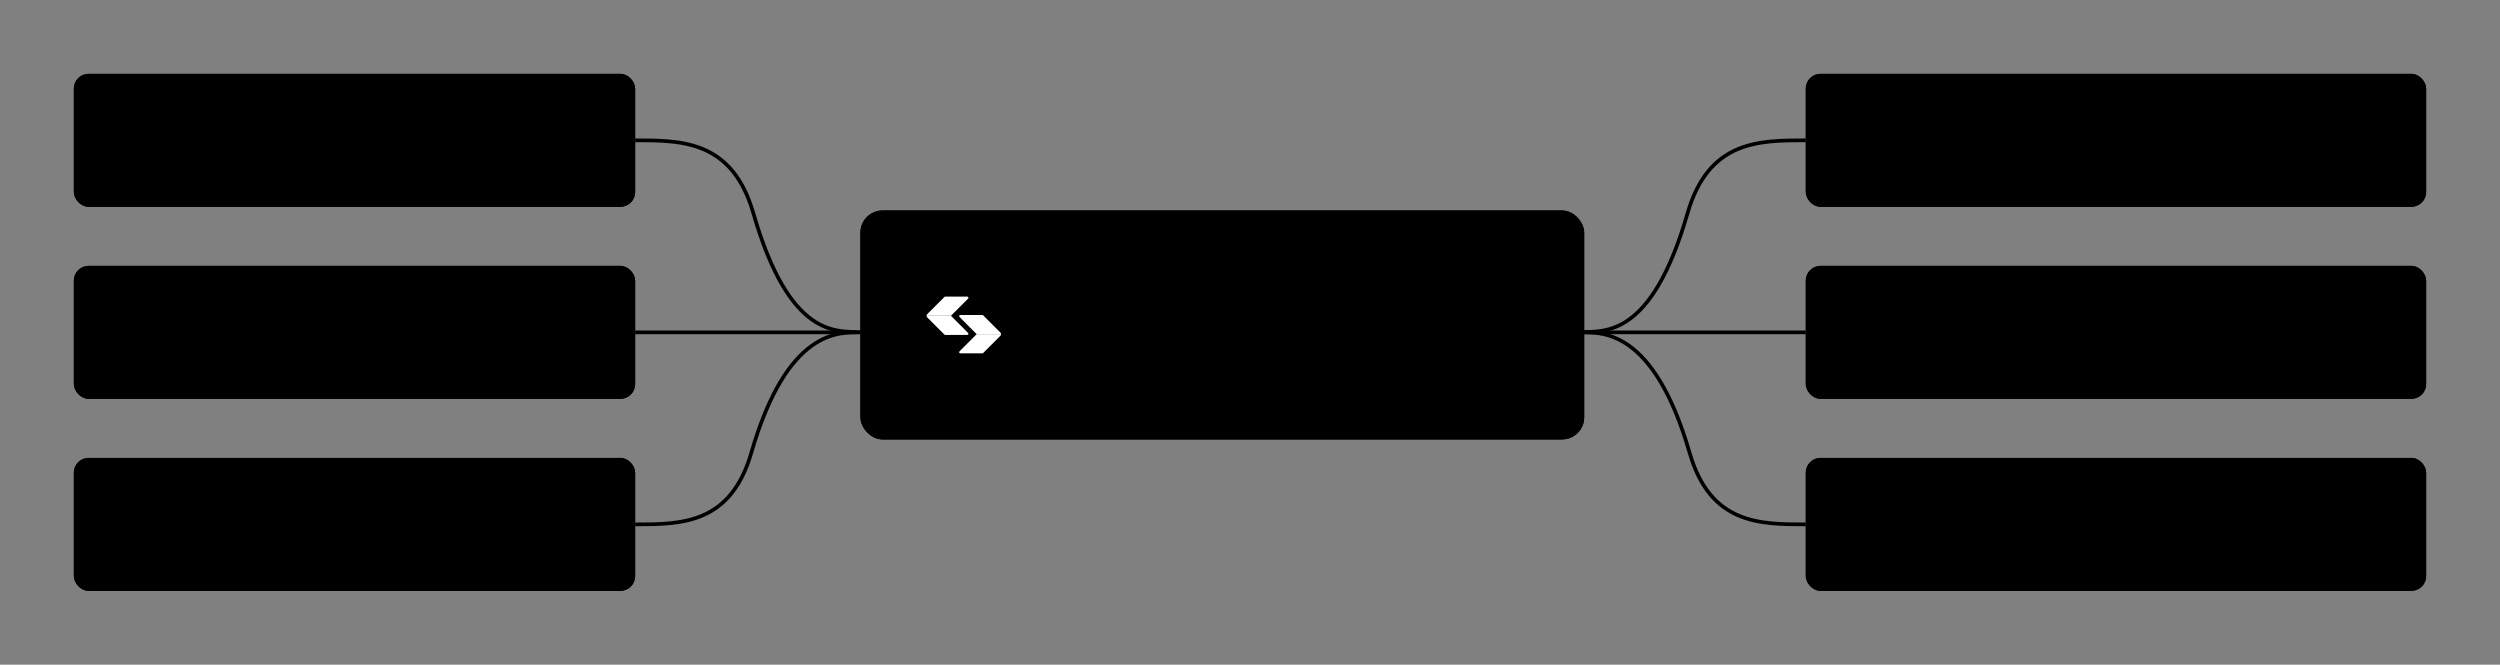 <svg width="677" height="180" viewBox="0 0 677 180" fill="none" xmlns="http://www.w3.org/2000/svg">
<rect x="0" y="0" width="677" height="180" fill="#808080" stroke="none"/>
<rect x="489" y="20" width="168" height="36" rx="4" fill="#F7FAFF" style="fill:#F7FAFF;fill:color(display-p3 0.969 0.98 1);fill-opacity:1;"/>
<rect x="489.5" y="20.5" width="167" height="35" rx="3.5" stroke="#486CFF" stroke-opacity="0.3" style="stroke:#486CFF;stroke:color(display-p3 0.28 0.424 1);stroke-opacity:0.3;"/>
<path d="M505.34 33.432H506.636V40.884H511.352V42H505.34V33.432ZM515.106 35.628C516.018 35.628 516.69 35.856 517.122 36.312C517.494 36.708 517.686 37.284 517.686 38.04V42H516.51V41.124C516.27 41.436 515.97 41.688 515.61 41.868C515.202 42.06 514.722 42.168 514.17 42.168C513.522 42.168 513.018 42 512.658 41.676C512.262 41.352 512.07 40.932 512.07 40.416C512.07 39.72 512.346 39.18 512.898 38.808C513.402 38.448 514.122 38.268 515.034 38.244L516.426 38.208V37.956C516.426 37.092 515.958 36.66 515.022 36.66C514.626 36.66 514.302 36.732 514.062 36.876C513.774 37.044 513.594 37.296 513.522 37.644L512.262 37.536C512.394 36.864 512.73 36.36 513.258 36.048C513.714 35.76 514.338 35.628 515.106 35.628ZM516.426 39.132L515.118 39.168C513.954 39.192 513.378 39.6 513.378 40.368C513.378 40.608 513.474 40.8 513.678 40.956C513.87 41.112 514.134 41.196 514.458 41.196C514.998 41.196 515.454 41.028 515.838 40.704C516.222 40.38 516.426 39.972 516.426 39.492V39.132ZM522.286 35.628C523.822 35.628 524.602 36.468 524.602 38.172V42H523.33V38.28C523.33 37.224 522.838 36.696 521.878 36.696C521.518 36.696 521.194 36.816 520.93 37.08C520.642 37.368 520.462 37.764 520.414 38.268V42H519.142V35.796H520.414V36.564C520.654 36.252 520.93 36.024 521.242 35.868C521.554 35.7 521.902 35.628 522.286 35.628ZM528.636 35.628C529.452 35.628 530.076 35.952 530.532 36.624V35.796H531.804V41.592C531.804 43.56 530.832 44.544 528.912 44.544C528.048 44.544 527.388 44.376 526.932 44.052C526.476 43.716 526.2 43.212 526.08 42.528H527.352C527.424 42.888 527.568 43.152 527.808 43.308C528.036 43.452 528.408 43.536 528.912 43.536C529.992 43.536 530.532 42.948 530.532 41.784V40.824C530.076 41.508 529.452 41.856 528.636 41.856C527.796 41.856 527.112 41.568 526.596 41.004C526.068 40.44 525.816 39.696 525.816 38.76C525.816 37.824 526.068 37.08 526.596 36.504C527.112 35.916 527.796 35.628 528.636 35.628ZM528.828 36.66C528.288 36.66 527.868 36.84 527.58 37.224C527.268 37.584 527.124 38.1 527.124 38.76C527.124 39.36 527.244 39.84 527.484 40.188C527.76 40.596 528.204 40.812 528.828 40.812C529.368 40.812 529.788 40.632 530.1 40.272C530.388 39.9 530.544 39.396 530.544 38.76C530.544 38.112 530.388 37.596 530.1 37.224C529.788 36.84 529.368 36.66 528.828 36.66ZM537.08 33.264C538.076 33.264 538.904 33.516 539.552 34.044C540.176 34.548 540.56 35.244 540.692 36.108H539.42C539.276 35.532 539 35.1 538.592 34.824C538.184 34.548 537.68 34.416 537.056 34.416C536.132 34.416 535.436 34.728 534.968 35.364C534.524 35.94 534.308 36.732 534.308 37.728C534.308 38.76 534.524 39.552 534.956 40.116C535.412 40.716 536.12 41.016 537.08 41.016C537.704 41.016 538.232 40.86 538.64 40.548C539.072 40.212 539.372 39.708 539.54 39.036H540.812C540.62 40.032 540.176 40.812 539.468 41.376C538.808 41.904 538.016 42.168 537.092 42.168C535.688 42.168 534.632 41.712 533.924 40.824C533.3 40.056 533 39.024 533 37.728C533 36.456 533.312 35.424 533.96 34.62C534.68 33.708 535.712 33.264 537.08 33.264ZM542.017 33.264H543.289V36.672C543.517 36.312 543.805 36.036 544.153 35.868C544.465 35.7 544.813 35.628 545.209 35.628C545.953 35.628 546.517 35.844 546.901 36.288C547.261 36.708 547.441 37.332 547.441 38.148V42H546.169V38.364C546.169 37.812 546.049 37.404 545.833 37.116C545.593 36.816 545.221 36.672 544.741 36.672C544.309 36.672 543.961 36.84 543.697 37.188C543.421 37.536 543.289 37.98 543.289 38.52V42H542.017V33.264ZM551.68 35.628C552.592 35.628 553.264 35.856 553.696 36.312C554.068 36.708 554.26 37.284 554.26 38.04V42H553.084V41.124C552.844 41.436 552.544 41.688 552.184 41.868C551.776 42.06 551.296 42.168 550.744 42.168C550.096 42.168 549.592 42 549.232 41.676C548.836 41.352 548.644 40.932 548.644 40.416C548.644 39.72 548.92 39.18 549.472 38.808C549.976 38.448 550.696 38.268 551.608 38.244L553 38.208V37.956C553 37.092 552.532 36.66 551.596 36.66C551.2 36.66 550.876 36.732 550.636 36.876C550.348 37.044 550.168 37.296 550.096 37.644L548.836 37.536C548.968 36.864 549.304 36.36 549.832 36.048C550.288 35.76 550.912 35.628 551.68 35.628ZM553 39.132L551.692 39.168C550.528 39.192 549.952 39.6 549.952 40.368C549.952 40.608 550.048 40.8 550.252 40.956C550.444 41.112 550.708 41.196 551.032 41.196C551.572 41.196 552.028 41.028 552.412 40.704C552.796 40.38 553 39.972 553 39.492V39.132ZM556.616 33.312C556.868 33.312 557.084 33.384 557.252 33.552C557.42 33.708 557.504 33.912 557.504 34.164C557.504 34.416 557.408 34.62 557.24 34.788C557.072 34.944 556.856 35.028 556.616 35.028C556.364 35.028 556.16 34.944 555.992 34.788C555.824 34.62 555.74 34.404 555.74 34.164C555.74 33.912 555.824 33.708 555.992 33.552C556.16 33.384 556.364 33.312 556.616 33.312ZM555.98 35.796H557.252V42H555.98V35.796ZM562.118 35.628C563.654 35.628 564.434 36.468 564.434 38.172V42H563.162V38.28C563.162 37.224 562.67 36.696 561.71 36.696C561.35 36.696 561.026 36.816 560.762 37.08C560.474 37.368 560.294 37.764 560.246 38.268V42H558.974V35.796H560.246V36.564C560.486 36.252 560.762 36.024 561.074 35.868C561.386 35.7 561.734 35.628 562.118 35.628ZM569.716 32.16H570.82L566.632 43.2H565.516L569.716 32.16ZM575.716 33.264C576.808 33.264 577.672 33.504 578.308 34.008C578.92 34.488 579.304 35.196 579.46 36.156H578.14C578.02 35.58 577.756 35.148 577.348 34.86C576.94 34.56 576.388 34.416 575.716 34.416C574.888 34.416 574.228 34.692 573.736 35.268C573.208 35.868 572.956 36.696 572.956 37.752C572.956 38.784 573.184 39.576 573.664 40.128C574.168 40.728 574.96 41.028 576.028 41.028C576.448 41.028 576.844 40.968 577.216 40.872C577.576 40.776 577.888 40.632 578.176 40.452V38.592H575.812V37.476H579.484V41.076C579.04 41.424 578.524 41.688 577.936 41.88C577.312 42.072 576.628 42.168 575.884 42.168C574.516 42.168 573.46 41.736 572.704 40.872C571.996 40.068 571.648 39.024 571.648 37.752C571.648 36.468 571.996 35.412 572.704 34.584C573.448 33.696 574.456 33.264 575.716 33.264ZM583.791 35.628C584.727 35.628 585.483 35.94 586.047 36.564C586.599 37.176 586.887 37.956 586.887 38.904C586.887 39.84 586.611 40.62 586.059 41.22C585.483 41.844 584.727 42.168 583.791 42.168C582.855 42.168 582.099 41.844 581.523 41.22C580.971 40.62 580.695 39.84 580.695 38.904C580.695 37.956 580.971 37.176 581.535 36.564C582.099 35.94 582.855 35.628 583.791 35.628ZM583.791 36.672C583.203 36.672 582.747 36.9 582.423 37.368C582.135 37.764 582.003 38.28 582.003 38.904C582.003 39.528 582.135 40.032 582.423 40.428C582.747 40.884 583.203 41.124 583.791 41.124C584.379 41.124 584.835 40.884 585.171 40.428C585.459 40.02 585.603 39.516 585.603 38.904C585.603 38.28 585.459 37.764 585.171 37.368C584.835 36.9 584.379 36.672 583.791 36.672ZM590.951 35.628C591.887 35.628 592.643 35.94 593.207 36.564C593.759 37.176 594.047 37.956 594.047 38.904C594.047 39.84 593.771 40.62 593.219 41.22C592.643 41.844 591.887 42.168 590.951 42.168C590.015 42.168 589.259 41.844 588.683 41.22C588.131 40.62 587.855 39.84 587.855 38.904C587.855 37.956 588.131 37.176 588.695 36.564C589.259 35.94 590.015 35.628 590.951 35.628ZM590.951 36.672C590.363 36.672 589.907 36.9 589.583 37.368C589.295 37.764 589.163 38.28 589.163 38.904C589.163 39.528 589.295 40.032 589.583 40.428C589.907 40.884 590.363 41.124 590.951 41.124C591.539 41.124 591.995 40.884 592.331 40.428C592.619 40.02 592.763 39.516 592.763 38.904C592.763 38.28 592.619 37.764 592.331 37.368C591.995 36.9 591.539 36.672 590.951 36.672ZM597.835 35.628C598.651 35.628 599.275 35.952 599.731 36.624V35.796H601.003V41.592C601.003 43.56 600.031 44.544 598.111 44.544C597.247 44.544 596.587 44.376 596.131 44.052C595.675 43.716 595.399 43.212 595.279 42.528H596.551C596.623 42.888 596.767 43.152 597.007 43.308C597.235 43.452 597.607 43.536 598.111 43.536C599.191 43.536 599.731 42.948 599.731 41.784V40.824C599.275 41.508 598.651 41.856 597.835 41.856C596.995 41.856 596.311 41.568 595.795 41.004C595.267 40.44 595.015 39.696 595.015 38.76C595.015 37.824 595.267 37.08 595.795 36.504C596.311 35.916 596.995 35.628 597.835 35.628ZM598.027 36.66C597.487 36.66 597.067 36.84 596.779 37.224C596.467 37.584 596.323 38.1 596.323 38.76C596.323 39.36 596.443 39.84 596.683 40.188C596.959 40.596 597.403 40.812 598.027 40.812C598.567 40.812 598.987 40.632 599.299 40.272C599.587 39.9 599.743 39.396 599.743 38.76C599.743 38.112 599.587 37.596 599.299 37.224C598.987 36.84 598.567 36.66 598.027 36.66ZM602.583 33.264H603.855V42H602.583V33.264ZM608.067 35.628C609.075 35.628 609.855 35.964 610.383 36.66C610.863 37.284 611.115 38.148 611.127 39.252H606.423C606.471 39.852 606.627 40.32 606.915 40.644C607.203 40.956 607.599 41.124 608.103 41.124C608.547 41.124 608.907 41.016 609.183 40.812C609.399 40.644 609.579 40.368 609.747 40.008H611.019C610.875 40.584 610.599 41.076 610.167 41.46C609.627 41.928 608.943 42.168 608.115 42.168C607.203 42.168 606.471 41.88 605.943 41.316C605.367 40.716 605.079 39.912 605.079 38.892C605.079 37.968 605.343 37.2 605.895 36.576C606.423 35.94 607.155 35.628 608.067 35.628ZM608.103 36.672C607.623 36.672 607.251 36.804 606.963 37.092C606.699 37.368 606.519 37.764 606.447 38.292H609.795C609.675 37.212 609.111 36.672 608.103 36.672ZM618.788 33.432H620.276L623.576 42H622.172L621.368 39.792H617.684L616.88 42H615.488L618.788 33.432ZM618.08 38.712H620.972L619.556 34.836H619.508L618.08 38.712ZM624.414 33.432H627.534C628.914 33.432 629.958 33.816 630.678 34.596C631.35 35.316 631.686 36.36 631.686 37.716C631.686 39.06 631.338 40.104 630.654 40.848C629.934 41.616 628.89 42 627.51 42H624.414V33.432ZM625.722 34.548V40.884H627.27C628.35 40.884 629.154 40.62 629.658 40.104C630.15 39.588 630.402 38.796 630.402 37.716C630.402 36.612 630.15 35.82 629.67 35.316C629.166 34.8 628.374 34.548 627.294 34.548H625.722ZM638.464 33.432H640.12L636.328 37.116L640.672 42H638.92L635.44 37.968L634.324 39.036V42H633.016V33.432H634.324V37.572L638.464 33.432Z" fill="#00214C" fill-opacity="0.8" style="fill:#00214C;fill:color(display-p3 0 0.13 0.3);fill-opacity:0.8;"/>
<rect x="489" y="72" width="168" height="36" rx="4" fill="#F7FAFF" style="fill:#F7FAFF;fill:color(display-p3 0.969 0.98 1);fill-opacity:1;"/>
<rect x="489.5" y="72.5" width="167" height="35" rx="3.5" stroke="#486CFF" stroke-opacity="0.3" style="stroke:#486CFF;stroke:color(display-p3 0.28 0.424 1);stroke-opacity:0.3;"/>
<path d="M530.256 85.948C530.004 86.308 529.74 86.608 529.464 86.86H531.192C531.24 86.56 531.276 86.26 531.3 85.948H530.256ZM530.88 87.904H528.648V86.86H529.188L528.624 86.152C529.176 85.66 529.668 84.964 530.076 84.052L531.096 84.268C531.012 84.508 530.916 84.724 530.82 84.94H534.108V85.948H532.392C532.368 86.272 532.344 86.572 532.296 86.86H534.444V87.904H532.056C532.032 87.964 532.02 88.024 532.008 88.072C532.896 88.528 533.64 88.984 534.264 89.44L533.556 90.16H538.14V95.26H536.988V94.792H531.324V95.26H530.184V90.328C529.872 90.52 529.548 90.712 529.188 90.88L528.42 89.956C529.668 89.404 530.472 88.744 530.856 87.952L530.88 87.904ZM531.324 93.784H536.988V92.992H531.324V93.784ZM531.324 92.008H536.988V91.168H531.324V92.008ZM530.424 90.16H533.352C532.896 89.752 532.332 89.332 531.636 88.9C531.348 89.356 530.94 89.776 530.424 90.16ZM534.816 84.952H539.016V89.488H534.816V84.952ZM537.9 88.492V85.96H535.932V88.492H537.9ZM542.304 91.192V92.068H544.776V91.192H542.304ZM544.776 90.256V89.332H542.304V90.256H544.776ZM542.304 93.016V95.26H541.2V88.336H545.88V93.928C545.88 94.756 545.484 95.176 544.716 95.176H543.78L543.504 94.108L544.356 94.156C544.632 94.156 544.776 94 544.776 93.688V93.016H542.304ZM549.972 89.476H548.016C547.176 89.476 546.768 89.02 546.768 88.108V84.208H547.896V85.624C549.132 85.432 550.14 85.24 550.92 85.024L551.292 86.032C550.308 86.26 549.18 86.476 547.896 86.668V87.868C547.896 88.252 548.04 88.456 548.328 88.456H549.756C549.948 88.456 550.08 88.396 550.164 88.276C550.26 88.132 550.332 87.724 550.356 87.052L551.424 87.4C551.328 88.396 551.16 88.996 550.944 89.2C550.728 89.38 550.404 89.476 549.972 89.476ZM547.896 92.248V93.712C547.896 93.928 548.028 94.036 548.316 94.036H549.768C549.96 94.036 550.104 93.976 550.188 93.868C550.284 93.724 550.356 93.316 550.392 92.644L551.424 92.98C551.328 93.988 551.172 94.588 550.956 94.78C550.752 94.96 550.428 95.056 549.984 95.056H547.992C547.176 95.056 546.768 94.684 546.768 93.964V89.896H547.896V91.216C549.024 91.096 550.032 90.892 550.92 90.628L551.292 91.648C550.236 91.936 549.096 92.128 547.896 92.248ZM545.016 85C545.724 85.948 546.264 86.776 546.648 87.472L545.712 88.144C545.592 87.904 545.46 87.652 545.316 87.4C544.068 87.592 542.568 87.736 540.816 87.832L540.504 86.884C540.708 86.812 540.876 86.716 541.02 86.596C541.752 85.78 542.316 84.964 542.7 84.148L543.792 84.472C543.288 85.456 542.724 86.236 542.1 86.836C542.94 86.788 543.852 86.692 544.824 86.572C544.608 86.236 544.38 85.9 544.14 85.552L545.016 85ZM553.8 89.14C553.476 89.572 553.128 90.004 552.768 90.412L552.432 89.272C553.608 87.796 554.484 86.068 555.036 84.1L556.056 84.58C555.768 85.552 555.384 86.476 554.916 87.364V95.248H553.8V89.14ZM555.756 86.092H558.792V84.148H559.908V86.092H563.088V87.184H560.808C561.336 89.056 562.26 90.736 563.556 92.2L562.824 93.124C561.432 91.36 560.46 89.38 559.908 87.184V91.768H561.624V92.86H559.908V95.236H558.792V92.86H557.112V91.768H558.792V87.184C558.192 89.656 557.184 91.684 555.768 93.268L555.18 92.296C556.416 90.952 557.316 89.248 557.88 87.184H555.756V86.092ZM565.128 84.616H574.896V85.732H570.528V89.98H575.352V91.072H570.528V95.224H569.376V91.072H564.648V89.98H569.376V85.732H565.128V84.616ZM566.808 86.296C567.24 87.112 567.66 88 568.068 88.984L567 89.512C566.604 88.504 566.184 87.604 565.74 86.812L566.808 86.296ZM573.288 86.248L574.332 86.74C573.984 87.664 573.528 88.564 572.976 89.452L571.944 88.924C572.508 88.012 572.952 87.124 573.288 86.248ZM586.104 90.148V95.248H584.952V94.756H579.048V95.248H577.896V90.148H586.104ZM579.048 93.664H584.952V91.24H579.048V93.664ZM577.116 89.032L576.9 87.952C577.812 87.748 579.072 86.464 580.68 84.112L581.868 84.52C580.896 85.864 579.912 86.992 578.904 87.904C580.944 87.832 582.912 87.7 584.82 87.52C584.436 86.944 584.04 86.416 583.644 85.912L584.676 85.42C585.648 86.62 586.572 87.94 587.448 89.392L586.332 89.944C586.044 89.44 585.768 88.972 585.492 88.528C582.984 88.744 580.188 88.912 577.116 89.032ZM592.548 84.16H593.652L589.464 95.2H588.348L592.548 84.16ZM595.764 84.736H604.128V85.84H595.764V84.736ZM594.84 88.264H605.172V89.368H601.956V93.544C601.956 93.856 602.1 94.024 602.4 94.024H603.72C603.9 94.024 604.032 93.928 604.116 93.748C604.224 93.544 604.296 92.944 604.32 91.936L605.352 92.272C605.268 93.616 605.112 94.408 604.896 94.672C604.68 94.912 604.368 95.044 603.936 95.044H602.076C601.26 95.044 600.852 94.624 600.852 93.784V89.368H598.956V89.584C598.908 91.12 598.572 92.356 597.972 93.28C597.372 94.132 596.412 94.792 595.068 95.272L594.456 94.312C595.752 93.844 596.628 93.256 597.096 92.548C597.552 91.78 597.804 90.796 597.852 89.584V89.368H594.84V88.264ZM607.596 84.556H611.448V87.676H607.596V84.556ZM610.416 86.728V85.528H608.628V86.728H610.416ZM612.564 84.556H616.524V87.676H615.096C615.324 87.988 615.528 88.312 615.696 88.648H617.328V89.656H614.364C615.12 90.256 616.188 90.724 617.556 91.084L617.1 92.044C616.86 91.96 616.644 91.876 616.44 91.804V95.248H615.432V94.78H613.488V95.248H612.48V91.324H615.348C614.388 90.832 613.632 90.28 613.104 89.656H611.16C610.56 90.304 609.792 90.868 608.856 91.324H611.508V95.248H610.5V94.78H608.76V95.248H607.764V91.78C607.5 91.876 607.236 91.96 606.972 92.044L606.456 91.12C607.8 90.736 608.868 90.244 609.66 89.656H606.672V88.648H610.68C610.884 88.372 611.052 88.084 611.172 87.796L612.264 87.916C612.156 88.168 612.036 88.408 611.904 88.648H614.58C614.436 88.396 614.28 88.168 614.124 87.964L615.012 87.676H612.564V84.556ZM615.492 86.728V85.528H613.596V86.728H615.492ZM608.76 93.808H610.5V92.26H608.76V93.808ZM613.488 93.808H615.432V92.26H613.488V93.808Z" fill="#00214C" fill-opacity="0.8" style="fill:#00214C;fill:color(display-p3 0 0.13 0.3);fill-opacity:0.8;"/>
<rect x="489" y="124" width="168" height="36" rx="4" fill="#F7FAFF" style="fill:#F7FAFF;fill:color(display-p3 0.969 0.98 1);fill-opacity:1;"/>
<rect x="489.5" y="124.5" width="167" height="35" rx="3.5" stroke="#486CFF" stroke-opacity="0.3" style="stroke:#486CFF;stroke:color(display-p3 0.28 0.424 1);stroke-opacity:0.3;"/>
<path d="M508.628 137.504V147.224H507.476V146.552H501.524V147.224H500.372V137.504H502.964C503.204 137.06 503.396 136.604 503.516 136.124L504.68 136.292C504.56 136.724 504.38 137.12 504.164 137.504H508.628ZM501.524 145.472H507.476V143.792H501.524V145.472ZM501.524 142.736H507.476V141.164H501.524V142.736ZM501.524 140.108H507.476V138.596H501.524V140.108ZM512.948 139.628H520.076V140.708H517.124V142.508H520.58V143.588H517.124V145.796C517.94 145.916 518.936 145.976 520.136 145.988C520.736 145.988 521.36 145.952 521.984 145.904L521.768 147.032H520.64C518.12 147.032 516.308 146.804 515.228 146.348C514.46 145.988 513.836 145.46 513.356 144.764C512.9 145.724 512.336 146.54 511.664 147.212L510.92 146.3C512.048 145.124 512.816 143.54 513.2 141.572L514.304 141.764C514.16 142.46 513.98 143.12 513.776 143.72C514.34 144.656 515.048 145.268 515.888 145.532L515.996 145.556V140.708H512.948V139.628ZM521.528 137.288V140.012H520.412V138.344H512.588V140.072H511.472V137.288H515.984C515.816 136.904 515.624 136.556 515.432 136.244L516.656 136.052C516.824 136.424 516.992 136.832 517.148 137.288H521.528ZM527.744 136.148C528.464 137 529.1 137.936 529.652 138.956L528.608 139.484C528.032 138.416 527.384 137.468 526.676 136.628L527.744 136.148ZM531.584 136.736L532.712 136.988C532.184 139.748 531.104 141.992 529.484 143.732C530.768 144.74 532.268 145.544 533.972 146.132L533.264 147.188C531.5 146.54 529.952 145.664 528.62 144.56C527.276 145.712 525.656 146.612 523.748 147.236L523.1 146.192C524.912 145.616 526.448 144.788 527.696 143.732C526.196 142.268 524.996 140.492 524.108 138.38L525.152 137.78C525.956 139.832 527.084 141.548 528.548 142.928C530.084 141.32 531.092 139.256 531.584 136.736ZM541.796 137.432H543.284L546.584 146H545.18L544.376 143.792H540.692L539.888 146H538.496L541.796 137.432ZM541.088 142.712H543.98L542.564 138.836H542.516L541.088 142.712ZM547.422 137.432H550.974C553.014 137.432 554.034 138.296 554.034 140.036C554.034 141.788 553.002 142.664 550.95 142.664H548.73V146H547.422V137.432ZM548.73 138.548V141.548H550.866C551.514 141.548 551.982 141.428 552.282 141.188C552.57 140.948 552.726 140.564 552.726 140.036C552.726 139.508 552.57 139.124 552.27 138.908C551.97 138.668 551.502 138.548 550.866 138.548H548.73ZM555.274 137.432H556.57V146H555.274V137.432ZM567.142 138.404H570.502V136.136H571.654V138.404H572.89V139.508H571.654V145.82C571.654 146.732 571.174 147.2 570.226 147.2H568.402L568.162 146.084C568.738 146.132 569.302 146.156 569.83 146.156C570.274 146.156 570.502 145.94 570.502 145.532V139.508H567.142V138.404ZM562.99 139.256C563.686 140.024 564.346 140.78 564.958 141.548C565.342 140.564 565.558 139.508 565.618 138.38H562.426V137.276H566.638V138.116C566.614 139.712 566.302 141.176 565.69 142.508C566.146 143.132 566.566 143.744 566.962 144.356L566.122 145.196C565.822 144.668 565.486 144.14 565.114 143.6C564.466 144.656 563.602 145.616 562.546 146.504L561.898 145.508C562.978 144.692 563.818 143.732 564.43 142.652C563.782 141.788 563.038 140.888 562.222 139.976L562.99 139.256ZM567.946 140.72C568.726 141.68 569.326 142.544 569.746 143.288L568.846 143.912C568.402 143.132 567.814 142.28 567.082 141.356L567.946 140.72ZM579.886 138.188C580.174 138.692 580.45 139.256 580.714 139.868H581.734C582.022 139.328 582.274 138.764 582.502 138.176H578.206V137.144H580.702C580.582 136.832 580.45 136.532 580.306 136.256L581.494 136.064C581.614 136.388 581.734 136.748 581.854 137.144H584.482V138.176H582.922L583.606 138.416C583.402 138.944 583.174 139.436 582.934 139.868H584.698V140.96H577.93V139.868H579.622C579.406 139.412 579.19 138.992 578.962 138.62L579.886 138.188ZM575.386 147.128H574.342L574.09 146.024C574.402 146.06 574.702 146.084 574.99 146.084C575.278 146.084 575.422 145.94 575.422 145.664V143.072C574.99 143.24 574.546 143.396 574.102 143.54L573.814 142.4C574.366 142.268 574.894 142.112 575.422 141.92V139.46H574.054V138.368H575.422V136.196H576.574V138.368H577.474V139.46H576.574V141.44C576.874 141.296 577.174 141.14 577.462 140.984V142.136C577.162 142.292 576.862 142.436 576.574 142.58V145.952C576.574 146.732 576.178 147.128 575.386 147.128ZM580.15 141.152L581.242 141.272C581.134 141.548 581.026 141.812 580.918 142.064H584.89V143.168H583.642C583.462 143.96 583.126 144.644 582.646 145.208C583.39 145.544 584.122 145.916 584.83 146.312L584.206 147.224C583.558 146.816 582.766 146.396 581.83 145.964C581.014 146.516 579.778 146.96 578.11 147.296L577.666 146.264C578.914 146.048 579.898 145.772 580.618 145.412C579.922 145.112 579.19 144.8 578.398 144.488C578.698 144.032 578.962 143.588 579.202 143.168H577.774V142.064H579.766C579.91 141.74 580.042 141.44 580.15 141.152ZM582.574 143.168H580.342C580.174 143.468 579.982 143.756 579.79 144.032C580.414 144.248 581.014 144.488 581.614 144.752C582.058 144.32 582.382 143.792 582.574 143.168ZM595.882 136.508L596.446 137.468C595.606 137.756 594.622 137.96 593.518 138.104V141.164H596.914V142.28H593.518V145.712H596.314V146.828H589.594V145.712H592.378V142.28H588.994V141.164H592.378V138.212C591.634 138.26 590.854 138.296 590.038 138.296L589.678 137.228C592.138 137.228 594.202 136.988 595.882 136.508ZM588.538 136.16L589.606 136.652C589.294 137.564 588.898 138.44 588.406 139.268V147.26H587.278V140.876C586.93 141.296 586.558 141.704 586.162 142.112L585.79 140.9C587.038 139.544 587.95 137.96 588.538 136.16ZM600.622 137.78H598.75V136.82H602.71C602.614 136.616 602.518 136.424 602.422 136.256L603.658 136.064C603.754 136.292 603.862 136.544 603.958 136.82H608.11V137.78H606.202L605.854 138.5H608.674V139.484H598.186V138.5H600.91L600.622 137.78ZM602.098 138.5H604.666L605.014 137.78H601.81L602.098 138.5ZM599.434 139.988H607.426V143.732H599.434V139.988ZM606.31 142.868V142.268H600.55V142.868H606.31ZM600.55 141.452H606.31V140.864H600.55V141.452ZM598.978 144.2L600.082 144.428C599.806 145.376 599.422 146.192 598.93 146.888L597.946 146.276C598.426 145.628 598.762 144.944 598.978 144.2ZM605.11 147.044H602.182C601.258 147.044 600.802 146.624 600.802 145.808V144.272H601.954V145.568C601.954 145.868 602.134 146.024 602.506 146.024H604.894C605.11 146.024 605.266 145.976 605.35 145.892C605.47 145.784 605.554 145.472 605.602 144.944L606.682 145.292C606.586 146.132 606.418 146.648 606.154 146.816C605.926 146.96 605.578 147.044 605.11 147.044ZM603.718 143.78C604.198 144.26 604.558 144.68 604.81 145.052L603.862 145.712C603.586 145.316 603.214 144.872 602.746 144.392L603.718 143.78ZM607.462 144.032C608.122 144.812 608.626 145.496 608.974 146.072L608.026 146.732C607.654 146.084 607.162 145.376 606.538 144.608L607.462 144.032ZM616.726 137.432H618.214L621.514 146H620.11L619.306 143.792H615.622L614.818 146H613.426L616.726 137.432ZM616.018 142.712H618.91L617.494 138.836H617.446L616.018 142.712ZM624.812 139.628C625.628 139.628 626.252 139.952 626.708 140.624V139.796H627.98V145.592C627.98 147.56 627.008 148.544 625.088 148.544C624.224 148.544 623.564 148.376 623.108 148.052C622.652 147.716 622.376 147.212 622.256 146.528H623.528C623.6 146.888 623.744 147.152 623.984 147.308C624.212 147.452 624.584 147.536 625.088 147.536C626.168 147.536 626.708 146.948 626.708 145.784V144.824C626.252 145.508 625.628 145.856 624.812 145.856C623.972 145.856 623.288 145.568 622.772 145.004C622.244 144.44 621.992 143.696 621.992 142.76C621.992 141.824 622.244 141.08 622.772 140.504C623.288 139.916 623.972 139.628 624.812 139.628ZM625.004 140.66C624.464 140.66 624.044 140.84 623.756 141.224C623.444 141.584 623.3 142.1 623.3 142.76C623.3 143.36 623.42 143.84 623.66 144.188C623.936 144.596 624.38 144.812 625.004 144.812C625.544 144.812 625.964 144.632 626.276 144.272C626.564 143.9 626.72 143.396 626.72 142.76C626.72 142.112 626.564 141.596 626.276 141.224C625.964 140.84 625.544 140.66 625.004 140.66ZM632.043 139.628C633.051 139.628 633.831 139.964 634.359 140.66C634.839 141.284 635.091 142.148 635.103 143.252H630.399C630.447 143.852 630.603 144.32 630.891 144.644C631.179 144.956 631.575 145.124 632.079 145.124C632.523 145.124 632.883 145.016 633.159 144.812C633.375 144.644 633.555 144.368 633.723 144.008H634.995C634.851 144.584 634.575 145.076 634.143 145.46C633.603 145.928 632.919 146.168 632.091 146.168C631.179 146.168 630.447 145.88 629.919 145.316C629.343 144.716 629.055 143.912 629.055 142.892C629.055 141.968 629.319 141.2 629.871 140.576C630.399 139.94 631.131 139.628 632.043 139.628ZM632.079 140.672C631.599 140.672 631.227 140.804 630.939 141.092C630.675 141.368 630.495 141.764 630.423 142.292H633.771C633.651 141.212 633.087 140.672 632.079 140.672ZM639.333 139.628C640.869 139.628 641.649 140.468 641.649 142.172V146H640.377V142.28C640.377 141.224 639.885 140.696 638.925 140.696C638.565 140.696 638.241 140.816 637.977 141.08C637.689 141.368 637.509 141.764 637.461 142.268V146H636.189V139.796H637.461V140.564C637.701 140.252 637.977 140.024 638.289 139.868C638.601 139.7 638.949 139.628 639.333 139.628ZM644.987 137.792V139.796H646.403V140.852H644.987V144.452C644.987 144.62 645.023 144.74 645.095 144.824C645.167 144.896 645.275 144.944 645.431 144.944H646.247V146H645.227C644.699 146 644.303 145.856 644.063 145.58C643.823 145.316 643.715 144.944 643.715 144.452V140.852H642.563V139.796H643.715V138.32L644.987 137.792Z" fill="#00214C" fill-opacity="0.8" style="fill:#00214C;fill:color(display-p3 0 0.13 0.3);fill-opacity:0.8;"/>
<rect x="20" y="20" width="152" height="36" rx="4" fill="#F7FDFF" style="fill:#F7FDFF;fill:color(display-p3 0.969 0.992 1);fill-opacity:1;"/>
<rect x="20.5" y="20.5" width="151" height="35" rx="3.5" stroke="#0099F2" stroke-opacity="0.3" style="stroke:#0099F2;stroke:color(display-p3 0 0.6 0.947);stroke-opacity:0.3;"/>
<path d="M83.34 43.104H81.576L81.3 41.916C81.876 41.964 82.404 42 82.908 42C83.364 42 83.604 41.76 83.604 41.292V32.34H84.792V41.592C84.792 42.6 84.3 43.104 83.34 43.104ZM80.376 35.124L81.516 35.58C80.964 37.944 80.232 39.756 79.332 41.004L78.336 40.128C79.248 38.88 79.932 37.212 80.376 35.124ZM87.6 34.824C88.464 36.936 89.136 38.772 89.604 40.356L88.572 41.064C88.068 39.396 87.396 37.536 86.556 35.472L87.6 34.824ZM95.52 32.556H100.788V36.192H95.52V32.556ZM99.684 35.172V33.564H96.636V35.172H99.684ZM95.148 37.116H101.184V38.148H98.664V39.396H100.812V40.416H98.664V41.748H101.472V42.828H94.692V41.748H97.512V40.416H95.424V39.396H97.512V38.148H95.148V37.116ZM90.66 35.352H92.316V33.9C91.86 33.96 91.38 34.02 90.9 34.068L90.672 33C92.16 32.88 93.48 32.628 94.644 32.268L95.04 33.348C94.524 33.492 93.984 33.612 93.408 33.72V35.352H94.788V36.444H93.408V36.948C93.948 37.452 94.488 38.016 95.04 38.616L94.404 39.576C94.02 38.952 93.696 38.436 93.408 38.028V43.188H92.316V38.184C91.932 39.192 91.452 40.128 90.864 40.968L90.36 39.696C91.2 38.736 91.8 37.656 92.184 36.444H90.66V35.352ZM108.612 32.088C108.756 32.376 108.912 32.7 109.056 33.06H113.328V34.116H104.568V36.912C104.52 39.54 104.1 41.652 103.296 43.236L102.432 42.468C103.08 41.136 103.416 39.288 103.44 36.912V33.06H107.892C107.76 32.784 107.616 32.52 107.46 32.28L108.612 32.088ZM107.46 36.192C108.012 36.48 108.528 36.756 108.996 37.044C109.62 36.684 110.196 36.288 110.736 35.832H105.648V34.86H112.164V35.676C111.444 36.42 110.676 37.068 109.836 37.596L110.232 37.884L110.076 38.04H113.148V38.928C112.644 39.864 112.104 40.632 111.504 41.256L110.652 40.572C111.108 40.164 111.528 39.672 111.912 39.084H109.512V42.048C109.512 42.852 109.116 43.26 108.324 43.26H106.536L106.296 42.18C106.872 42.228 107.412 42.264 107.94 42.264C108.228 42.264 108.384 42.096 108.384 41.784V39.084H104.952V38.04H108.888C108.312 37.656 107.604 37.26 106.788 36.852L107.46 36.192Z" fill="#00214C" fill-opacity="0.8" style="fill:#00214C;fill:color(display-p3 0 0.13 0.3);fill-opacity:0.8;"/>
<rect x="20" y="72" width="152" height="36" rx="4" fill="#F7FDFF" style="fill:#F7FDFF;fill:color(display-p3 0.969 0.992 1);fill-opacity:1;"/>
<rect x="20.5" y="72.5" width="151" height="35" rx="3.5" stroke="#0099F2" stroke-opacity="0.3" style="stroke:#0099F2;stroke:color(display-p3 0 0.6 0.947);stroke-opacity:0.3;"/>
<path d="M83.06 85.432H84.536L86.204 92.104H86.252L88.004 85.432H89.372L91.124 92.104H91.172L92.84 85.432H94.316L91.844 94H90.452L88.712 87.388H88.664L86.924 94H85.52L83.06 85.432ZM97.727 87.628C98.735 87.628 99.515 87.964 100.043 88.66C100.523 89.284 100.775 90.148 100.787 91.252H96.083C96.131 91.852 96.287 92.32 96.575 92.644C96.863 92.956 97.259 93.124 97.763 93.124C98.207 93.124 98.567 93.016 98.843 92.812C99.059 92.644 99.239 92.368 99.407 92.008H100.679C100.535 92.584 100.259 93.076 99.827 93.46C99.287 93.928 98.603 94.168 97.775 94.168C96.863 94.168 96.131 93.88 95.603 93.316C95.027 92.716 94.739 91.912 94.739 90.892C94.739 89.968 95.003 89.2 95.555 88.576C96.083 87.94 96.815 87.628 97.727 87.628ZM97.763 88.672C97.283 88.672 96.911 88.804 96.623 89.092C96.359 89.368 96.179 89.764 96.107 90.292H99.455C99.335 89.212 98.771 88.672 97.763 88.672ZM101.872 85.264H103.144V88.72C103.648 87.988 104.272 87.628 105.04 87.628C105.928 87.628 106.624 87.952 107.14 88.6C107.608 89.2 107.848 89.956 107.848 90.868C107.848 91.816 107.608 92.596 107.128 93.196C106.6 93.844 105.892 94.168 104.98 94.168C104.128 94.168 103.492 93.856 103.06 93.256V94H101.872V85.264ZM104.752 88.66C104.272 88.66 103.888 88.84 103.6 89.224C103.264 89.632 103.108 90.172 103.108 90.844V90.952C103.108 91.576 103.24 92.08 103.504 92.476C103.804 92.908 104.236 93.136 104.788 93.136C105.412 93.136 105.868 92.908 106.168 92.464C106.408 92.08 106.54 91.552 106.54 90.868C106.54 90.184 106.408 89.656 106.144 89.296C105.844 88.864 105.376 88.66 104.752 88.66Z" fill="#00214C" fill-opacity="0.8" style="fill:#00214C;fill:color(display-p3 0 0.13 0.3);fill-opacity:0.8;"/>
<rect x="20" y="124" width="152" height="36" rx="4" fill="#F7FDFF" style="fill:#F7FDFF;fill:color(display-p3 0.969 0.992 1);fill-opacity:1;"/>
<rect x="20.5" y="124.5" width="151" height="35" rx="3.5" stroke="#0099F2" stroke-opacity="0.3" style="stroke:#0099F2;stroke:color(display-p3 0 0.6 0.947);stroke-opacity:0.3;"/>
<path d="M48.732 136.268L49.788 136.688C48.936 139.196 47.808 141.116 46.404 142.436L45.504 141.656C46.944 140.3 48.024 138.5 48.732 136.268ZM53.244 142.628C54.108 143.924 54.864 145.292 55.488 146.756L54.42 147.236C54.252 146.852 54.096 146.468 53.928 146.108C51.84 146.42 49.524 146.66 46.956 146.828L46.752 145.724C47.604 145.448 48.792 143.612 50.328 140.216L51.444 140.6C50.484 142.628 49.5 144.32 48.516 145.676C50.22 145.556 51.876 145.376 53.46 145.136C53.064 144.344 52.656 143.624 52.224 142.976L53.244 142.628ZM53.04 136.172C53.712 138.356 54.864 140.144 56.52 141.524L55.704 142.46C53.964 140.972 52.752 139.064 52.068 136.724L53.04 136.172ZM62.568 136.208H63.432C64.872 137.984 66.54 139.388 68.436 140.408L67.836 141.476C65.94 140.396 64.332 138.98 63 137.24C61.752 138.872 60.12 140.288 58.08 141.464L57.492 140.408C59.532 139.28 61.224 137.888 62.568 136.208ZM60.252 140.408H61.344C61.344 141.248 61.284 142.016 61.176 142.712C61.884 143.36 62.496 144.008 63.012 144.656L62.196 145.472C61.86 144.944 61.44 144.38 60.924 143.804C60.9 143.852 60.888 143.888 60.888 143.936C60.516 145.184 59.64 146.204 58.26 147.02L57.552 146.156C58.704 145.472 59.46 144.632 59.82 143.648C60.108 142.808 60.252 141.728 60.252 140.408ZM64.464 140.3H65.556C65.556 141.02 65.52 141.68 65.448 142.304C66.024 143.924 67.044 145.208 68.496 146.168L67.764 147.032C66.624 146.204 65.736 145.208 65.112 144.032C64.764 145.256 63.984 146.276 62.784 147.092L62.088 146.24C63.096 145.532 63.768 144.668 64.08 143.648C64.32 142.784 64.452 141.668 64.464 140.3ZM71.352 136.52H78.648V139.976H71.352V136.52ZM77.496 138.956V137.54H72.504V138.956H77.496ZM72.192 141.86H69.54V140.768H80.448V141.86H73.332L72.984 143.012H78.816C78.72 145.04 78.528 146.24 78.228 146.612C77.928 146.984 77.34 147.176 76.476 147.176C75.888 147.176 75.36 147.14 74.892 147.08L74.508 146.048C75.156 146.108 75.72 146.144 76.224 146.144C76.824 146.144 77.208 146.024 77.352 145.784C77.484 145.544 77.58 144.956 77.652 144.044H71.628L72.192 141.86ZM85.548 136.16H86.652L82.464 147.2H81.348L85.548 136.16ZM96.108 139.028C96.036 139.316 95.976 139.592 95.904 139.856C96.072 140.912 96.3 141.86 96.576 142.7C96.864 141.632 97.032 140.408 97.068 139.028H96.108ZM96.132 143.96C95.844 143.168 95.604 142.292 95.412 141.332C95.232 141.776 95.04 142.184 94.836 142.544L94.212 141.752C94.236 141.704 94.248 141.668 94.272 141.62H90.54V140.612H94.356V141.428C94.944 140.072 95.352 138.308 95.568 136.136L96.564 136.304C96.492 136.88 96.42 137.432 96.324 137.96H98.448V139.028H98.028C97.98 141.02 97.68 142.712 97.14 144.116C97.56 145.004 98.052 145.688 98.628 146.192L97.98 147.164C97.476 146.66 97.032 146 96.648 145.196C96.216 145.988 95.688 146.66 95.064 147.224L94.464 146.264C95.16 145.676 95.712 144.908 96.132 143.96ZM93.18 146.552L92.712 145.616C92.856 145.532 92.94 145.412 92.976 145.244V143.36H91.944V143.9C91.92 145.364 91.548 146.456 90.828 147.176L89.988 146.444C90.576 145.856 90.876 145.004 90.888 143.9V142.328H93.972V144.824C94.26 144.56 94.56 144.284 94.86 143.972L95.088 144.92C94.464 145.592 93.828 146.132 93.18 146.552ZM92.052 136.16H93V138.812H93.588V136.808H94.512V139.772H90.516V136.808H91.452V138.812H92.052V136.16ZM89.268 136.172L90.24 136.628C89.736 137.912 88.896 139.076 87.72 140.108L87.372 139.004C88.224 138.188 88.86 137.252 89.268 136.172ZM89.328 139.388L90.288 139.844C90.132 140.264 89.94 140.672 89.724 141.068V147.26H88.656V142.568C88.38 142.88 88.08 143.18 87.756 143.48L87.42 142.388C88.284 141.524 88.92 140.528 89.328 139.388ZM100.716 140.912C100.404 141.32 100.08 141.728 99.72 142.136L99.348 140.912C100.452 139.52 101.28 137.888 101.82 136.04L102.888 136.544C102.612 137.432 102.264 138.296 101.832 139.124V147.26H100.716V140.912ZM102.672 137.612H106.188C106.032 137.204 105.852 136.808 105.648 136.424L106.74 136.124C106.992 136.664 107.184 137.156 107.316 137.612H110.556V138.68H102.672V137.612ZM103.764 139.412H109.536V140.432H103.764V139.412ZM103.764 141.104H109.536V142.136H103.764V141.104ZM109.788 142.892V147.236H108.684V146.612H104.604V147.236H103.5V142.892H109.788ZM104.604 145.544H108.684V143.948H104.604V145.544ZM120.636 143.372V147.272H119.52V146.816H114.684V147.272H113.58V143.372H120.636ZM114.684 145.784H119.52V144.392H114.684V145.784ZM115.332 138.116L116.448 138.356C116.304 138.572 116.148 138.788 116.004 138.992H120.3V139.904C119.868 140.528 119.244 141.08 118.404 141.56C119.628 141.992 120.984 142.244 122.472 142.328L122.22 143.36C120.324 143.252 118.644 142.856 117.18 142.172C115.788 142.76 114.012 143.228 111.876 143.588L111.444 142.58C113.268 142.316 114.792 141.968 116.016 141.548C115.512 141.236 115.056 140.888 114.624 140.516C114.18 140.9 113.712 141.26 113.22 141.572L112.488 140.696C113.592 140.072 114.54 139.22 115.332 138.116ZM117.216 141.068C117.912 140.732 118.488 140.372 118.92 139.964H115.44C115.992 140.396 116.58 140.756 117.216 141.068ZM121.98 136.964V139.388H120.828V137.984H113.172V139.388H112.02V136.964H116.304C116.184 136.724 116.064 136.484 115.92 136.268L117.18 136.076C117.3 136.34 117.42 136.628 117.54 136.964H121.98ZM125.304 140.42V142.172H126.984V140.42H125.304ZM126.984 139.4V137.624H125.304V139.4H126.984ZM125.28 143.204C125.196 144.836 124.908 146.192 124.416 147.26L123.552 146.48C124.032 145.436 124.272 144.104 124.284 142.484V136.592H128.016V145.976C128.016 146.792 127.644 147.2 126.912 147.2H125.952L125.676 146.192C126.012 146.228 126.312 146.252 126.6 146.252C126.852 146.252 126.984 146.036 126.984 145.616V143.204H125.28ZM129.9 142.016V146.3C130.524 145.964 131.052 145.532 131.496 145.028C130.8 144.14 130.32 143.132 130.056 142.016H129.9ZM129.9 146.336V147.248H128.832V136.592H133.884C133.884 138.152 133.812 139.184 133.668 139.7C133.524 140.204 133.068 140.456 132.3 140.456H131.292L130.992 139.496C131.184 139.496 131.448 139.508 131.784 139.508C132.036 139.508 132.228 139.484 132.348 139.448C132.468 139.412 132.564 139.304 132.636 139.136C132.708 138.932 132.756 138.428 132.78 137.624H129.9V141.008H133.956V141.968C133.74 143.144 133.38 144.152 132.876 144.98C133.368 145.448 133.944 145.868 134.592 146.252L134.028 147.212C133.344 146.804 132.744 146.348 132.24 145.856C131.748 146.408 131.16 146.864 130.488 147.224L129.9 146.336ZM131.028 142.016C131.268 142.796 131.628 143.504 132.12 144.14C132.48 143.516 132.756 142.808 132.948 142.016H131.028ZM136.956 139.628H140.436V139.016H141.564V139.628H144.996V140.624H141.564V141.536H146.364V142.52H144.144V143.456H145.848V144.452H144.144V146.096C144.144 146.852 143.724 147.236 142.908 147.236H141.216L140.964 146.156C141.516 146.204 142.032 146.24 142.512 146.24C142.848 146.24 143.016 146.096 143.016 145.832V144.452H136.332V143.456H143.016V142.52H135.624V141.536H140.436V140.624H136.956V139.628ZM138.516 144.644C139.128 145.256 139.596 145.796 139.932 146.264L139.044 146.876C138.684 146.372 138.204 145.82 137.592 145.22L138.516 144.644ZM137.544 137.912C137.268 138.44 136.956 138.932 136.608 139.388L135.624 138.764C136.32 137.924 136.812 137.036 137.112 136.076L138.192 136.316C138.12 136.532 138.036 136.748 137.964 136.964H140.832V137.912H138.984C139.248 138.272 139.464 138.596 139.632 138.908L138.6 139.292C138.372 138.812 138.096 138.344 137.784 137.912H137.544ZM142.416 137.876C142.224 138.26 142.008 138.608 141.78 138.932L140.844 138.344C141.348 137.636 141.72 136.88 141.936 136.064L143.004 136.292C142.932 136.508 142.872 136.724 142.8 136.928H146.076V137.876H144.144C144.42 138.236 144.636 138.584 144.792 138.896L143.808 139.268C143.568 138.788 143.292 138.332 142.98 137.876H142.416Z" fill="#00214C" fill-opacity="0.8" style="fill:#00214C;fill:color(display-p3 0 0.13 0.3);fill-opacity:0.8;"/>
<rect x="233" y="57" width="196" height="62" rx="6" fill="#F7FAFF" style="fill:#F7FAFF;fill:color(display-p3 0.97 0.981 1);fill-opacity:1;"/>
<rect x="233.5" y="57.5" width="195" height="61" rx="5.5" stroke="#2D7EFF" stroke-opacity="0.3" style="stroke:#2D7EFF;stroke:color(display-p3 0.178 0.493 1);stroke-opacity:0.3;"/>
<rect x="245" y="72" width="32" height="32" rx="6.4" fill="#5C8AFF" style="fill:#5C8AFF;fill:color(display-p3 0.361 0.54 1);fill-opacity:1;"/>
<path fill-rule="evenodd" clip-rule="evenodd" d="M250.917 85.51C250.917 85.355 250.974 85.201 251.088 85.08L255.76 80.409C255.819 80.35 255.898 80.317 255.981 80.317H261.95C262.228 80.317 262.367 80.653 262.171 80.849L257.522 85.51H250.917Z" fill="white" style="fill:white;fill-opacity:1;"/>
<path fill-rule="evenodd" clip-rule="evenodd" d="M250.917 85.511C250.917 85.666 250.974 85.821 251.088 85.941L255.76 90.613C255.819 90.671 255.898 90.704 255.981 90.704H261.95C262.228 90.704 262.367 90.369 262.171 90.172L257.522 85.511H250.917Z" fill="white" style="fill:white;fill-opacity:1;"/>
<mask id="mask0_3207_13462" style="mask-type:alpha" maskUnits="userSpaceOnUse" x="257" y="85" width="1" height="1">
<path fill-rule="evenodd" clip-rule="evenodd" d="M257.736 85.297L257.522 85.511L257.736 85.724C257.618 85.606 257.618 85.415 257.736 85.297Z" fill="#D9D9D9" style="fill:#D9D9D9;fill:color(display-p3 0.851 0.851 0.851);fill-opacity:1;"/>
</mask>
<g mask="url(#mask0_3207_13462)">
<path d="M257.736 85.294H257.519V85.511H257.736V85.294Z" fill="white" style="fill:white;fill-opacity:1;"/>
<path d="M257.736 85.511H257.519V85.728H257.736V85.511Z" fill="white" style="fill:white;fill-opacity:1;"/>
</g>
<path fill-rule="evenodd" clip-rule="evenodd" d="M271.084 90.49C271.084 90.335 271.027 90.181 270.912 90.06L266.24 85.388C266.182 85.33 266.103 85.297 266.02 85.297H260.05C259.773 85.297 259.634 85.632 259.83 85.829L264.479 90.49H271.084Z" fill="white" style="fill:white;fill-opacity:1;"/>
<path fill-rule="evenodd" clip-rule="evenodd" d="M271.084 90.49C271.084 90.643 271.028 90.796 270.917 90.915L266.24 95.591C266.182 95.65 266.103 95.683 266.02 95.683H260.05C259.773 95.683 259.634 95.347 259.83 95.151L264.479 90.49H271.084Z" fill="white" style="fill:white;fill-opacity:1;"/>
<mask id="mask1_3207_13462" style="mask-type:alpha" maskUnits="userSpaceOnUse" x="264" y="90" width="1" height="1">
<path fill-rule="evenodd" clip-rule="evenodd" d="M264.265 90.276L264.478 90.49L264.265 90.703C264.382 90.585 264.382 90.394 264.265 90.276Z" fill="#D9D9D9" style="fill:#D9D9D9;fill:color(display-p3 0.851 0.851 0.851);fill-opacity:1;"/>
</mask>
<g mask="url(#mask1_3207_13462)">
<path d="M264.264 90.273H264.481V90.49H264.264V90.273Z" fill="white" style="fill:white;fill-opacity:1;"/>
<path d="M264.264 90.49H264.481V90.707H264.264V90.49Z" fill="white" style="fill:white;fill-opacity:1;"/>
</g>
<path d="M287.044 73.234H297.096V74.522H287.044V73.234ZM285.7 77.098H298.342V78.428H291.706C290.502 80.836 289.452 82.558 288.542 83.594C290.838 83.454 293.134 83.216 295.402 82.894C294.954 82.096 294.464 81.27 293.932 80.43L294.996 79.772C296.27 81.662 297.25 83.314 297.95 84.714L296.76 85.54C296.536 85.064 296.312 84.588 296.06 84.112C293.246 84.504 290.194 84.812 286.89 85.036L286.54 83.678C286.68 83.636 286.792 83.594 286.862 83.552C287.716 82.908 288.836 81.2 290.222 78.428H285.7V77.098ZM300.498 73.262H311.53V74.55H309.29V77.91H312.244V79.198H309.29V85.26H307.96V79.198H304.208C304.068 80.598 303.802 81.76 303.382 82.698C302.85 83.874 301.954 84.784 300.708 85.414L299.994 84.294C301.114 83.636 301.884 82.796 302.29 81.788C302.556 81.06 302.738 80.192 302.85 79.198H299.77V77.91H302.948C302.948 77.798 302.962 77.686 302.962 77.602V74.55H300.498V73.262ZM304.306 74.55V77.602C304.306 77.714 304.292 77.812 304.292 77.91H307.96V74.55H304.306ZM314.442 77.014L315.548 72.926L316.878 73.15L316.15 75.74H318.222C318.488 74.704 318.698 73.612 318.866 72.464L320.224 72.632C320.056 73.738 319.846 74.774 319.608 75.74H326.02V77.014H319.272C319.132 77.476 318.978 77.91 318.838 78.33H324.438V79.45C324.074 80.598 323.388 81.634 322.352 82.558C323.416 83.146 324.704 83.692 326.202 84.196L325.516 85.456C323.822 84.84 322.394 84.154 321.246 83.426C320.14 84.196 318.782 84.896 317.172 85.526L316.472 84.266C317.872 83.762 319.076 83.202 320.07 82.6C319.16 81.872 318.474 81.088 318.026 80.262C317.018 82.334 315.744 83.986 314.218 85.218L313.532 83.986C315.464 82.278 316.906 79.954 317.858 77.014H314.442ZM318.992 79.534C319.454 80.36 320.182 81.13 321.176 81.83C322.058 81.116 322.702 80.346 323.094 79.534H318.992ZM322.576 72.478C323.542 73.206 324.354 73.948 325.012 74.69L324.06 75.642C323.5 74.914 322.716 74.158 321.68 73.36L322.576 72.478ZM335.512 74.004H337.248L341.098 84H339.46L338.522 81.424H334.224L333.286 84H331.662L335.512 74.004ZM334.686 80.164H338.06L336.408 75.642H336.352L334.686 80.164ZM342.104 74.004H343.616V84H342.104V74.004Z" fill="#2E4D82" style="fill:#2E4D82;fill:color(display-p3 0.18 0.304 0.508);fill-opacity:1;"/>
<path d="M291.348 94.224C291.66 94.764 291.936 95.352 292.2 96H293.376C293.712 95.4 293.988 94.764 294.228 94.092L295.044 94.38C294.816 94.98 294.564 95.52 294.288 96H296.232V96.828H289.536V96H291.372C291.132 95.472 290.892 94.992 290.64 94.56L291.348 94.224ZM292.932 92.124C293.064 92.46 293.196 92.844 293.328 93.264H296.016V94.056H289.812V93.264H292.452C292.32 92.904 292.176 92.568 292.032 92.268L292.932 92.124ZM286.944 103.092H285.9L285.72 102.252C286.044 102.276 286.356 102.3 286.644 102.3C286.956 102.3 287.124 102.144 287.124 101.832V98.88C286.644 99.072 286.152 99.252 285.66 99.408L285.444 98.544C286.008 98.4 286.572 98.22 287.124 98.004V95.328H285.66V94.5H287.124V92.232H288.012V94.5H289.008V95.328H288.012V97.632C288.348 97.464 288.684 97.296 289.02 97.116V97.992C288.684 98.172 288.348 98.34 288.012 98.496V102.048C288.012 102.744 287.652 103.092 286.944 103.092ZM291.876 97.164L292.704 97.26C292.584 97.584 292.452 97.896 292.308 98.196H296.424V99.036H295.104C294.924 99.924 294.552 100.68 293.988 101.292C294.804 101.676 295.596 102.084 296.352 102.516L295.884 103.212C295.164 102.768 294.336 102.324 293.376 101.868C292.584 102.444 291.324 102.912 289.596 103.248L289.26 102.468C290.652 102.216 291.732 101.88 292.476 101.448C291.744 101.112 290.964 100.788 290.124 100.452C290.448 99.96 290.736 99.492 290.988 99.036H289.38V98.196H291.432C291.6 97.836 291.744 97.5 291.876 97.164ZM294.288 99.036H291.864C291.648 99.408 291.42 99.768 291.18 100.104C291.876 100.368 292.548 100.644 293.196 100.932C293.736 100.428 294.096 99.804 294.288 99.036ZM302.472 94.98C301.92 93.972 301.26 93.204 300.492 92.652L301.212 92.196C302.28 92.94 303.18 94.296 303.924 96.24C305.052 99.108 306.552 101.136 308.448 102.324L307.908 103.02C305.964 101.844 304.38 99.66 303.144 96.492C303.072 96.3 303.012 96.132 302.952 95.988C302.16 99.048 300.504 101.4 297.984 103.032L297.468 102.3C300.036 100.62 301.704 98.172 302.472 94.98ZM311.076 100.32C311.532 100.644 312 101.04 312.456 101.52C312.852 101.928 313.2 102.348 313.488 102.756L312.888 103.26C312.6 102.852 312.252 102.444 311.868 102.036C311.424 101.556 310.98 101.16 310.536 100.824L311.076 100.32ZM324.612 92.328H325.452V96.528H324.612V92.328ZM322.272 92.82H323.076V96.228H322.272V92.82ZM328.236 94.02C327.876 94.68 327.456 95.232 326.988 95.676L326.376 95.124C327.18 94.332 327.768 93.336 328.152 92.16L328.92 92.364C328.824 92.676 328.716 92.976 328.596 93.252H332.136V94.02H328.236ZM329.436 94.44C330.132 94.872 330.768 95.4 331.356 96.012L330.828 96.612C330.228 95.964 329.568 95.412 328.872 94.944L329.436 94.44ZM324.12 98.1C323.484 98.352 322.812 98.58 322.116 98.784L321.66 98.064C323.82 97.464 325.488 96.672 326.664 95.712H327.384C328.356 96.6 330.012 97.368 332.364 98.04L331.908 98.772C331.176 98.556 330.516 98.34 329.928 98.1V98.616H327.444V99.588H331.584V100.344H327.444V102.108H328.86C329.124 101.604 329.352 101.076 329.544 100.5L330.396 100.812C330.204 101.292 329.988 101.724 329.748 102.108H331.944V102.876H322.032V102.108H324.204C324.048 101.676 323.856 101.256 323.64 100.86L324.456 100.548C324.672 100.98 324.876 101.508 325.068 102.108H326.556V100.344H322.38V99.588H326.556V98.616H324.12V98.1ZM329.448 97.896C328.44 97.44 327.636 96.96 327.024 96.432C326.304 96.984 325.5 97.476 324.588 97.896H329.448ZM336.444 96.948V103.152H335.58V96.924C335.148 98.196 334.56 99.336 333.828 100.356L333.444 99.384C334.428 98.208 335.136 96.876 335.556 95.376H333.696V94.548H335.58V92.208H336.444V94.548H338.028V95.376H336.444V96.06C337.044 96.636 337.656 97.296 338.268 98.016L337.776 98.748C337.26 98.004 336.816 97.404 336.444 96.948ZM342.876 93.756H339.636C339.78 95.604 340.284 97.26 341.16 98.724C342.024 97.284 342.588 95.628 342.876 93.756ZM340.656 99.492C339.588 97.764 338.964 95.856 338.796 93.756H338.316V92.928H343.716V93.744C343.368 95.988 342.684 97.92 341.676 99.528C342.444 100.608 343.404 101.592 344.58 102.468L343.992 103.164C342.864 102.276 341.916 101.304 341.172 100.26C340.332 101.4 339.3 102.36 338.088 103.152L337.536 102.456C338.796 101.616 339.84 100.632 340.656 99.492ZM347.076 100.32C347.532 100.644 348 101.04 348.456 101.52C348.852 101.928 349.2 102.348 349.488 102.756L348.888 103.26C348.6 102.852 348.252 102.444 347.868 102.036C347.424 101.556 346.98 101.16 346.536 100.824L347.076 100.32ZM358.008 92.676H361.692V93.372C361.332 94.452 360.9 95.568 360.396 96.744C361.164 97.8 361.584 98.76 361.632 99.624C361.632 100.14 361.5 100.512 361.26 100.74C360.924 101.016 360.324 101.16 359.46 101.172L359.172 100.296C359.364 100.32 359.52 100.344 359.64 100.344C360.084 100.32 360.384 100.26 360.54 100.164C360.684 100.056 360.768 99.876 360.768 99.624C360.768 98.808 360.348 97.884 359.508 96.876C360.072 95.628 360.516 94.5 360.828 93.504H358.848V103.212H358.008V92.676ZM363.108 95.676V97.032H366.648V95.676H363.108ZM366.648 94.884V93.504H363.108V94.884H366.648ZM364.488 97.824H363.108V101.928C363.828 101.712 364.548 101.436 365.256 101.112L365.448 101.916C364.584 102.288 363.504 102.648 362.196 102.996L361.992 102.252C362.16 102.192 362.256 102.096 362.256 101.976V92.688H367.488V97.824H365.268C365.412 98.532 365.652 99.192 366 99.792C366.576 99.468 367.14 98.988 367.68 98.34L368.244 98.904C367.692 99.552 367.08 100.056 366.396 100.404C366.948 101.16 367.668 101.808 368.58 102.348L368.1 103.104C366.108 101.832 364.896 100.068 364.488 97.824ZM373.152 97.212L372.96 96.48C373.032 96.456 373.092 96.432 373.14 96.408C373.596 96.12 374.172 95.388 374.892 94.2H372.792V93.42H376.14C375.972 92.976 375.792 92.568 375.6 92.196L376.476 92.052C376.668 92.46 376.836 92.916 377.004 93.42H380.16V94.2H375.78C375.216 95.196 374.724 95.928 374.292 96.396C375.672 96.324 377.04 96.204 378.408 96.036C378.144 95.688 377.88 95.34 377.592 94.98L378.3 94.56C379.116 95.544 379.728 96.396 380.16 97.14L379.452 97.644C379.284 97.344 379.092 97.044 378.9 96.732C377.136 96.936 375.216 97.092 373.152 97.212ZM370.572 92.364C371.304 92.88 371.916 93.396 372.42 93.912L371.808 94.524C371.352 94.032 370.74 93.516 369.948 92.964L370.572 92.364ZM370.284 95.232C371.04 95.808 371.676 96.396 372.18 96.972L371.568 97.596C371.112 97.044 370.476 96.456 369.672 95.832L370.284 95.232ZM371.508 98.424L372.276 98.724C371.796 100.26 371.28 101.7 370.704 103.044L369.9 102.696C370.524 101.304 371.052 99.888 371.508 98.424ZM375.6 97.764H376.476V102.96H375.6V97.764ZM373.656 97.752H374.496C374.448 99.324 374.292 100.476 374.028 101.208C373.74 101.976 373.248 102.636 372.576 103.188L372.024 102.504C372.6 102.036 373.008 101.484 373.248 100.836C373.476 100.2 373.608 99.168 373.656 97.752ZM379.368 103.08H378.768C378.072 103.08 377.736 102.768 377.736 102.144V97.764H378.564V101.988C378.564 102.168 378.636 102.264 378.792 102.288H379.32C379.536 102.264 379.656 102.132 379.68 101.868C379.728 101.58 379.752 101.112 379.752 100.476L380.508 100.764C380.508 101.82 380.436 102.468 380.292 102.708C380.148 102.924 379.848 103.056 379.368 103.08ZM383.076 100.32C383.532 100.644 384 101.04 384.456 101.52C384.852 101.928 385.2 102.348 385.488 102.756L384.888 103.26C384.6 102.852 384.252 102.444 383.868 102.036C383.424 101.556 382.98 101.16 382.536 100.824L383.076 100.32ZM400.248 94.464C399.864 95.424 399.384 96.24 398.796 96.888L398.244 96.216C399.096 95.196 399.672 93.828 399.972 92.1L400.86 92.268C400.764 92.748 400.656 93.192 400.536 93.624H404.112V94.464H400.248ZM401.508 95.28C402.156 96.096 402.648 96.804 402.984 97.416L402.264 97.908C401.904 97.248 401.424 96.516 400.812 95.712L401.508 95.28ZM396.864 92.16H397.74V98.088H396.864V92.16ZM394.38 92.748H395.232V97.644H394.38V92.748ZM403.128 98.688V102.024H404.412V102.804H393.552V102.024H394.896V98.688H403.128ZM395.724 102.024H397.32V99.48H395.724V102.024ZM398.148 102.024H399.828V99.48H398.148V102.024ZM400.656 102.024H402.3V99.48H400.656V102.024ZM412.428 99.348H409.632V98.544H416.04V99.348H413.292V101.976H416.484V102.816H409.152V101.976H412.428V99.348ZM406.956 103.092H405.9L405.72 102.252C406.044 102.276 406.356 102.3 406.656 102.3C406.968 102.3 407.124 102.144 407.124 101.832V98.88C406.644 99.06 406.164 99.228 405.684 99.384L405.468 98.52C406.032 98.376 406.584 98.208 407.124 98.016V95.328H405.66V94.5H407.124V92.208H408.012V94.5H409.008V95.328H408.012V97.656C408.372 97.488 408.72 97.32 409.056 97.14V98.016C408.708 98.184 408.36 98.352 408.012 98.508V102.048C408.012 102.744 407.652 103.092 406.956 103.092ZM412.752 92.064C412.956 92.496 413.16 92.976 413.352 93.516H416.172V95.784H415.368V94.296H410.328V95.784H409.512V93.516H412.488C412.296 93.036 412.092 92.592 411.876 92.208L412.752 92.064ZM411.636 95.04L412.392 95.34C411.84 96.528 411.12 97.44 410.22 98.064L409.596 97.524C410.496 96.9 411.18 96.072 411.636 95.04ZM413.952 95.016C414.696 95.784 415.356 96.648 415.932 97.584L415.176 97.968C414.588 96.984 413.94 96.096 413.22 95.328L413.952 95.016Z" fill="#00214C" fill-opacity="0.7" style="fill:#00214C;fill:color(display-p3 0 0.13 0.3);fill-opacity:0.7;"/>
<path d="M233 90C226.797 89.495 213.934 92.091 204.007 57.736C198.305 38 184.628 38 172 38" stroke="url(#paint0_linear_3207_13462)" style=""/>
<path d="M233 90.004C227.314 90.004 213.198 88.943 203.446 122.641C197.843 142 184.407 142 172 142" stroke="url(#paint1_linear_3207_13462)" style=""/>
<path d="M172 90H232" stroke="url(#paint2_linear_3207_13462)" style=""/>
<path d="M428 90C434.203 89.495 447.066 92.091 456.993 57.736C462.695 38 476.372 38 489 38" stroke="url(#paint3_linear_3207_13462)" style=""/>
<path d="M428 90.004C433.686 90.004 447.802 88.943 457.554 122.641C463.157 142 476.593 142 489 142" stroke="url(#paint4_linear_3207_13462)" style=""/>
<path d="M489 90H429" stroke="url(#paint5_linear_3207_13462)" style=""/>
<defs>
<linearGradient id="paint0_linear_3207_13462" x1="175.5" y1="90" x2="222.5" y2="90" gradientUnits="userSpaceOnUse">
<stop stop-color="#86D0FF" stop-opacity="0.2" style="stop-color:#86D0FF;stop-color:color(display-p3 0.525 0.816 1);stop-opacity:0.2;"/>
<stop offset="1" stop-color="#86D0FF" style="stop-color:#86D0FF;stop-color:color(display-p3 0.524 0.818 1);stop-opacity:1;"/>
</linearGradient>
<linearGradient id="paint1_linear_3207_13462" x1="175.5" y1="90" x2="222.5" y2="90" gradientUnits="userSpaceOnUse">
<stop stop-color="#86D0FF" stop-opacity="0.2" style="stop-color:#86D0FF;stop-color:color(display-p3 0.525 0.816 1);stop-opacity:0.2;"/>
<stop offset="1" stop-color="#86D0FF" style="stop-color:#86D0FF;stop-color:color(display-p3 0.524 0.818 1);stop-opacity:1;"/>
</linearGradient>
<linearGradient id="paint2_linear_3207_13462" x1="175.443" y1="91" x2="221.672" y2="91" gradientUnits="userSpaceOnUse">
<stop stop-color="#86D0FF" stop-opacity="0.2" style="stop-color:#86D0FF;stop-color:color(display-p3 0.525 0.816 1);stop-opacity:0.2;"/>
<stop offset="1" stop-color="#86D0FF" style="stop-color:#86D0FF;stop-color:color(display-p3 0.524 0.818 1);stop-opacity:1;"/>
</linearGradient>
<linearGradient id="paint3_linear_3207_13462" x1="428" y1="90" x2="489" y2="90" gradientUnits="userSpaceOnUse">
<stop stop-color="#86A8FF" style="stop-color:#86A8FF;stop-color:color(display-p3 0.524 0.657 1);stop-opacity:1;"/>
<stop offset="1" stop-color="#86A8FF" stop-opacity="0.2" style="stop-color:#86A8FF;stop-color:color(display-p3 0.525 0.659 1);stop-opacity:0.2;"/>
</linearGradient>
<linearGradient id="paint4_linear_3207_13462" x1="428" y1="90" x2="489" y2="90" gradientUnits="userSpaceOnUse">
<stop stop-color="#86A8FF" style="stop-color:#86A8FF;stop-color:color(display-p3 0.524 0.657 1);stop-opacity:1;"/>
<stop offset="1" stop-color="#86A8FF" stop-opacity="0.2" style="stop-color:#86A8FF;stop-color:color(display-p3 0.525 0.659 1);stop-opacity:0.2;"/>
</linearGradient>
<linearGradient id="paint5_linear_3207_13462" x1="429" y1="91" x2="489" y2="91" gradientUnits="userSpaceOnUse">
<stop stop-color="#86A8FF" style="stop-color:#86A8FF;stop-color:color(display-p3 0.524 0.657 1);stop-opacity:1;"/>
<stop offset="1" stop-color="#86A8FF" stop-opacity="0.2" style="stop-color:#86A8FF;stop-color:color(display-p3 0.525 0.659 1);stop-opacity:0.2;"/>
</linearGradient>
</defs>
</svg>
